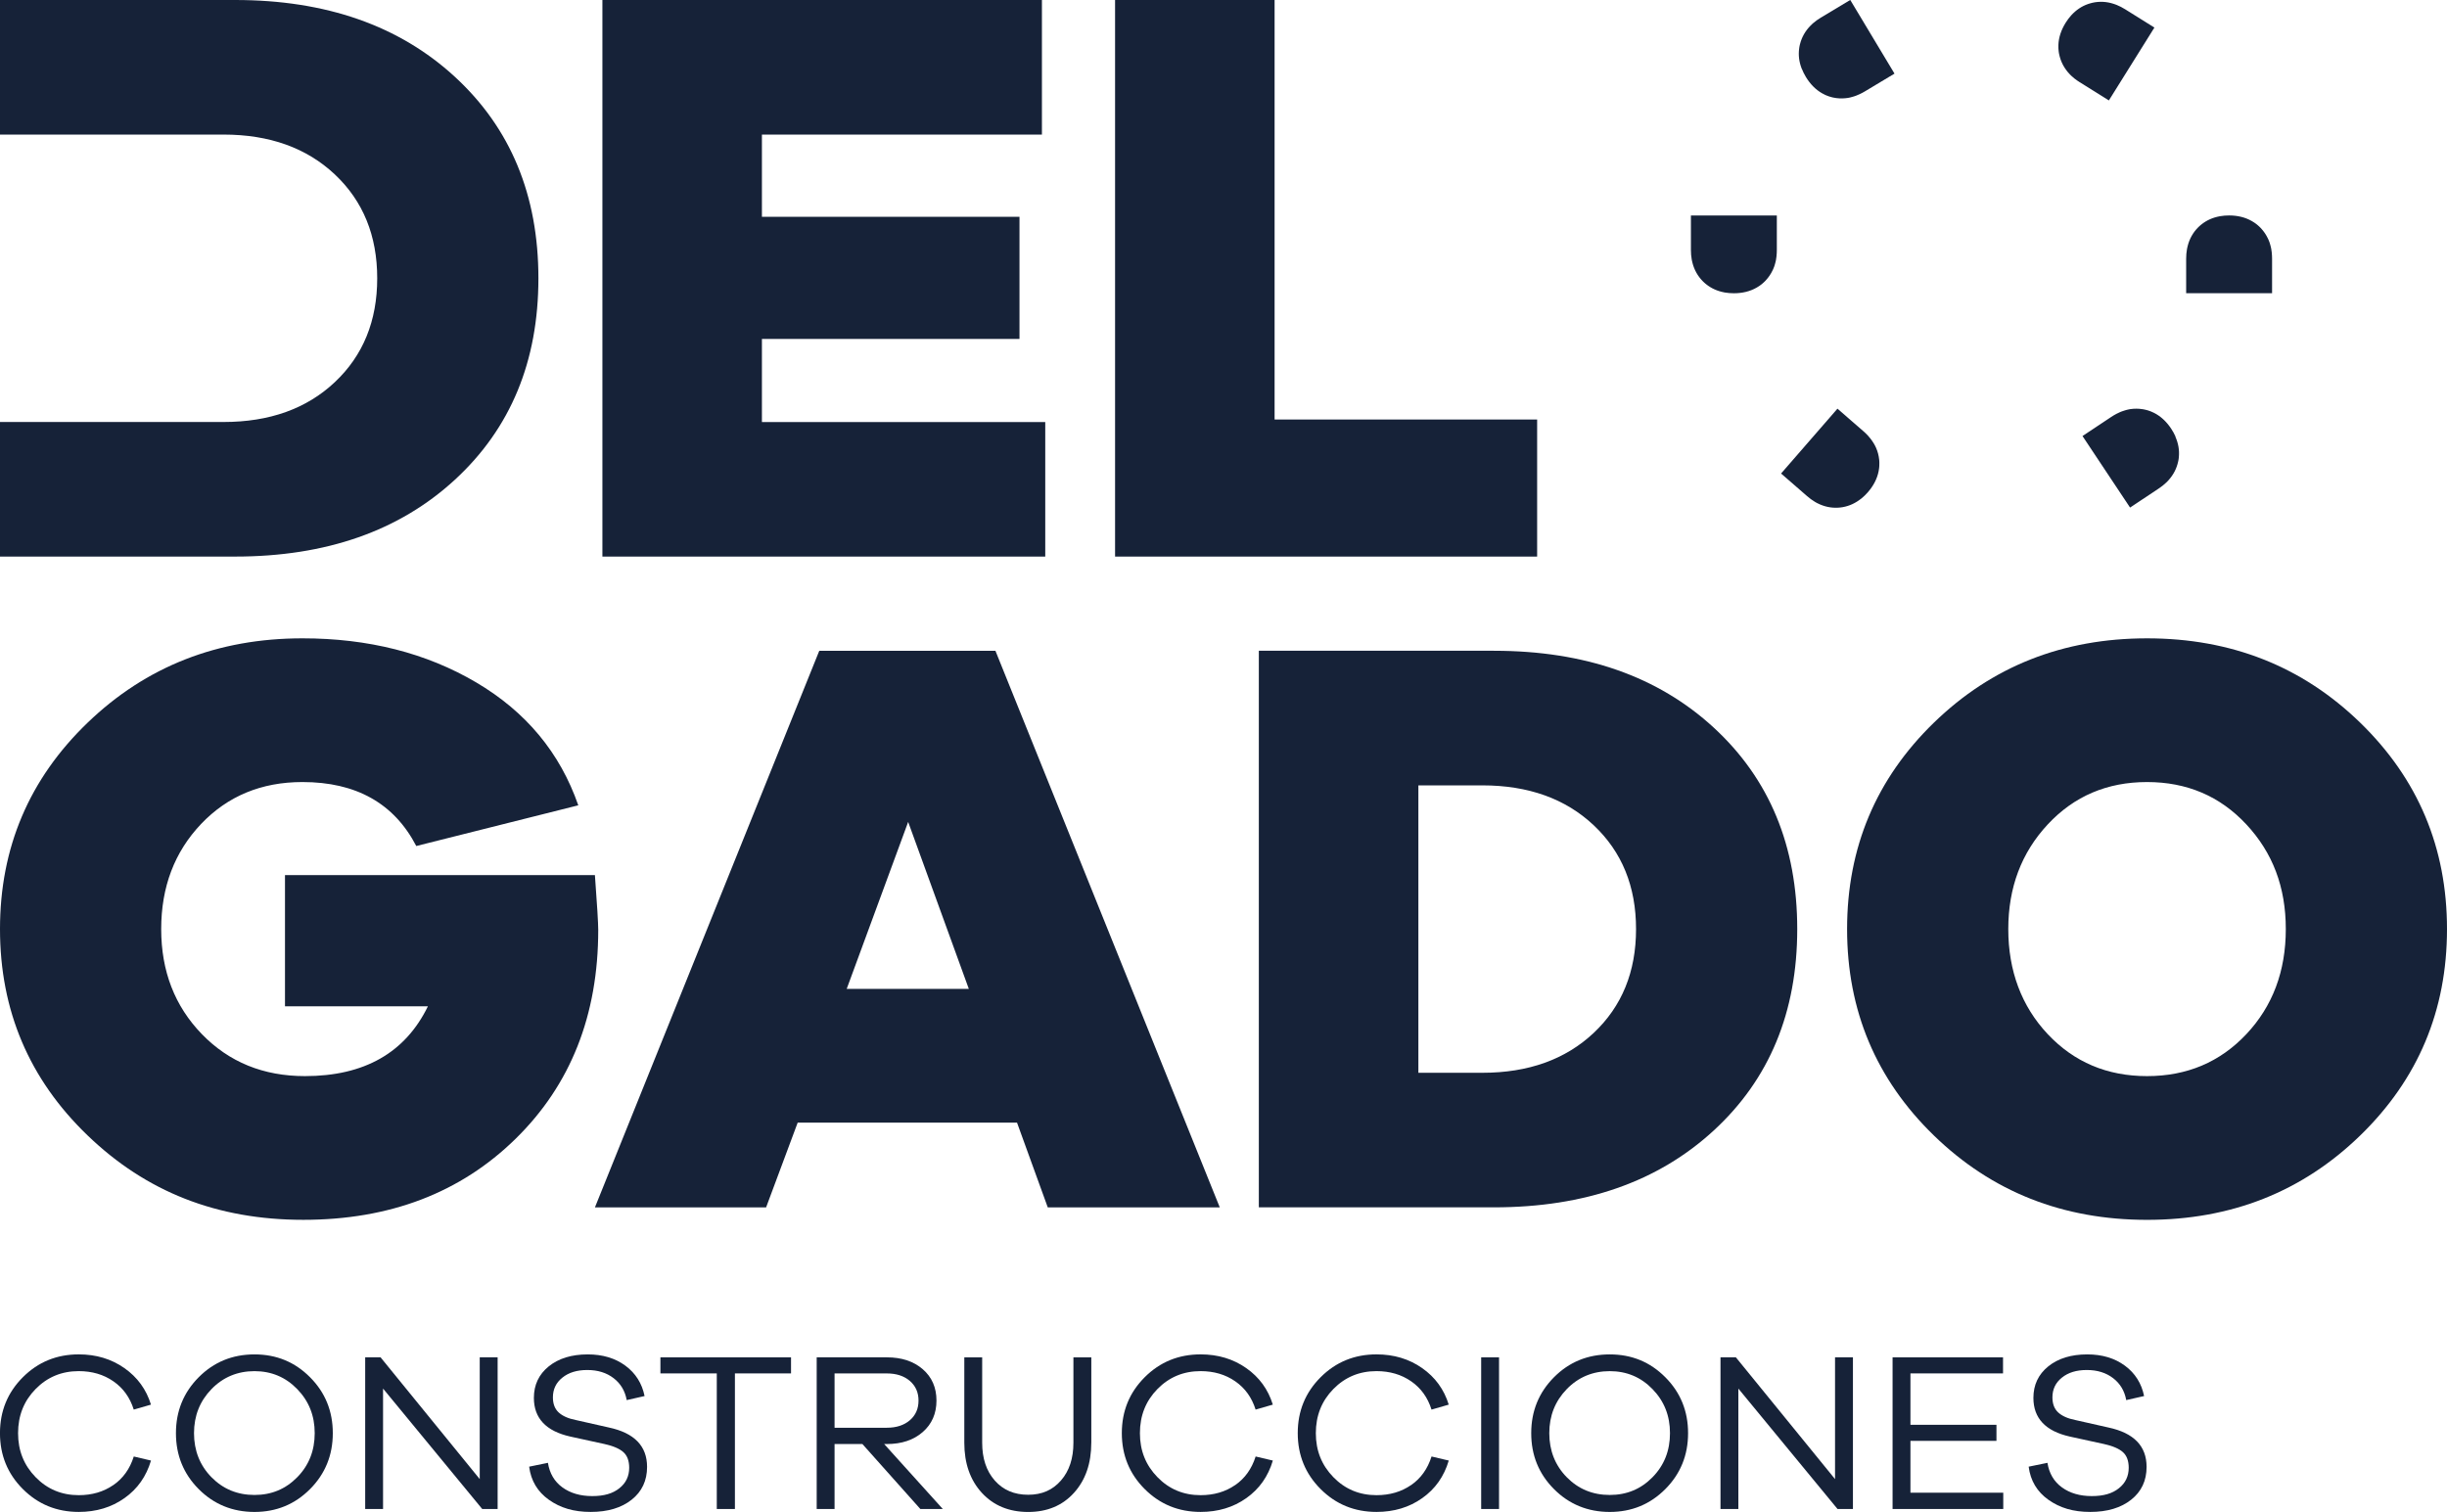 <?xml version="1.0" encoding="UTF-8"?>
<svg id="Capa_1" data-name="Capa 1" xmlns="http://www.w3.org/2000/svg" viewBox="0 0 964.1 595.79">
  <defs>
    <style>
      .cls-1 {
        fill: #162238;
      }
    </style>
  </defs>
  <g>
    <path class="cls-1" d="M44.64,585.22c3.84-2.65,6.53-6.41,8.07-11.28l6.78,1.6c-1.84,6.24-5.32,11.18-10.44,14.8-5.11,3.63-11.12,5.44-18.02,5.44-8.68,0-16.02-3-22.03-9.01-6-6-9.01-13.35-9.01-22.03s3-16.02,9.01-22.03c6.01-6.01,13.35-9.01,22.03-9.01,6.84,0,12.83,1.8,17.97,5.4,5.14,3.6,8.64,8.4,10.48,14.4l-6.78,1.96c-1.49-4.76-4.16-8.47-8.03-11.15-3.87-2.68-8.41-4.01-13.65-4.01-6.72,0-12.38,2.35-16.99,7.05-4.61,4.7-6.91,10.49-6.91,17.39s2.3,12.62,6.91,17.35c4.61,4.73,10.27,7.09,16.99,7.09,5.23,0,9.77-1.32,13.6-3.97Z"/>
    <path class="cls-1" d="M122.16,542.72c5.98,6,8.96,13.35,8.96,22.03s-2.99,16.03-8.96,22.03c-5.98,6.01-13.28,9.01-21.9,9.01s-16.01-3-21.98-9.01c-5.98-6-8.96-13.35-8.96-22.03s2.99-16.02,8.96-22.03c5.98-6.01,13.3-9.01,21.98-9.01s15.92,3,21.9,9.01ZM117.12,582.1c4.58-4.67,6.87-10.45,6.87-17.35s-2.29-12.62-6.87-17.35c-4.58-4.73-10.2-7.09-16.86-7.09s-12.37,2.36-16.95,7.09c-4.58,4.73-6.87,10.51-6.87,17.35s2.29,12.68,6.87,17.35c4.58,4.67,10.23,7,16.95,7s12.28-2.33,16.86-7Z"/>
    <path class="cls-1" d="M196.06,594.63h-6.07l-39.07-47.45v47.45h-7.04v-59.76h6.06l39.07,47.98v-47.98h7.05v59.76Z"/>
    <path class="cls-1" d="M246.42,538.17c4.01,2.97,6.52,6.96,7.54,11.95l-7.04,1.6c-.66-3.63-2.38-6.51-5.17-8.65-2.79-2.14-6.24-3.21-10.35-3.21s-7.31.99-9.81,2.99c-2.5,1.99-3.75,4.59-3.75,7.8,0,2.56.76,4.53,2.27,5.93,1.52,1.4,3.76,2.4,6.74,2.99l13.02,2.94c10.05,2.14,15.07,7.31,15.07,15.52,0,5.41-2.02,9.72-6.06,12.93-4.04,3.21-9.42,4.82-16.14,4.82s-11.97-1.59-16.46-4.77c-4.49-3.18-7.09-7.54-7.8-13.06l7.4-1.52c.66,4.16,2.56,7.39,5.71,9.68,3.15,2.29,7.08,3.43,11.77,3.43s8.07-1.02,10.66-3.08c2.59-2.05,3.88-4.74,3.88-8.07,0-2.73-.76-4.79-2.27-6.15-1.52-1.37-4-2.44-7.45-3.21l-13.47-2.94c-9.57-2.14-14.36-7.22-14.36-15.25,0-5.11,1.95-9.25,5.84-12.4,3.89-3.15,9.02-4.73,15.38-4.73,5.89,0,10.84,1.49,14.85,4.46Z"/>
    <path class="cls-1" d="M289.55,541.2v53.43h-7.14v-53.43h-22.21v-6.33h51.46v6.33h-22.12Z"/>
    <path class="cls-1" d="M362.61,594.63l-22.83-25.6h-10.97v25.6h-7.04v-59.76h27.65c5.83,0,10.54,1.56,14.14,4.68,3.6,3.12,5.4,7.24,5.4,12.35s-1.8,9.25-5.4,12.4c-3.6,3.15-8.31,4.73-14.14,4.73h-1.07l23.1,25.6h-8.83ZM349.41,562.61c3.75,0,6.76-.98,9.05-2.94,2.29-1.96,3.43-4.55,3.43-7.76s-1.15-5.8-3.43-7.76c-2.29-1.96-5.31-2.94-9.05-2.94h-20.6v21.41h20.6Z"/>
    <path class="cls-1" d="M429.96,568.5c0,8.15-2.27,14.73-6.82,19.76-4.55,5.03-10.57,7.54-18.06,7.54s-13.63-2.51-18.24-7.54c-4.61-5.03-6.91-11.61-6.91-19.76v-33.62h7.04v33.62c0,6.19,1.65,11.15,4.95,14.9,3.3,3.75,7.69,5.62,13.16,5.62s9.66-1.87,12.93-5.62c3.27-3.75,4.91-8.71,4.91-14.9v-33.62h7.05v33.62Z"/>
    <path class="cls-1" d="M486.64,585.22c3.84-2.65,6.53-6.41,8.07-11.28l6.78,1.6c-1.84,6.24-5.32,11.18-10.44,14.8-5.11,3.63-11.12,5.44-18.02,5.44-8.68,0-16.02-3-22.03-9.01-6-6-9.01-13.35-9.01-22.03s3-16.02,9.01-22.03c6.01-6.01,13.35-9.01,22.03-9.01,6.84,0,12.83,1.8,17.97,5.4,5.14,3.6,8.64,8.4,10.48,14.4l-6.78,1.96c-1.49-4.76-4.16-8.47-8.03-11.15-3.87-2.68-8.41-4.01-13.65-4.01-6.72,0-12.38,2.35-16.99,7.05-4.61,4.7-6.91,10.49-6.91,17.39s2.3,12.62,6.91,17.35c4.61,4.73,10.27,7.09,16.99,7.09,5.23,0,9.77-1.32,13.6-3.97Z"/>
    <path class="cls-1" d="M555.95,585.22c3.84-2.65,6.53-6.41,8.07-11.28l6.78,1.6c-1.84,6.24-5.32,11.18-10.44,14.8-5.11,3.63-11.12,5.44-18.02,5.44-8.68,0-16.02-3-22.03-9.01-6-6-9.01-13.35-9.01-22.03s3-16.02,9.01-22.03c6.01-6.01,13.35-9.01,22.03-9.01,6.84,0,12.83,1.8,17.97,5.4,5.14,3.6,8.64,8.4,10.48,14.4l-6.78,1.96c-1.49-4.76-4.16-8.47-8.03-11.15-3.87-2.68-8.41-4.01-13.65-4.01-6.72,0-12.38,2.35-16.99,7.05-4.61,4.7-6.91,10.49-6.91,17.39s2.3,12.62,6.91,17.35c4.61,4.73,10.27,7.09,16.99,7.09,5.23,0,9.77-1.32,13.6-3.97Z"/>
    <path class="cls-1" d="M583.57,594.63v-59.76h7.04v59.76h-7.04Z"/>
    <path class="cls-1" d="M656.13,542.72c5.98,6,8.96,13.35,8.96,22.03s-2.99,16.03-8.96,22.03c-5.98,6.01-13.28,9.01-21.9,9.01s-16.01-3-21.98-9.01c-5.98-6-8.96-13.35-8.96-22.03s2.99-16.02,8.96-22.03c5.98-6.01,13.3-9.01,21.98-9.01s15.92,3,21.9,9.01ZM651.09,582.1c4.58-4.67,6.87-10.45,6.87-17.35s-2.29-12.62-6.87-17.35c-4.58-4.73-10.2-7.09-16.86-7.09s-12.37,2.36-16.95,7.09-6.87,10.51-6.87,17.35,2.29,12.68,6.87,17.35,10.23,7,16.95,7,12.28-2.33,16.86-7Z"/>
    <path class="cls-1" d="M730.04,594.63h-6.07l-39.07-47.45v47.45h-7.04v-59.76h6.06l39.07,47.98v-47.98h7.05v59.76Z"/>
    <path class="cls-1" d="M789.27,594.63h-43.61v-59.76h43.52v6.33h-36.48v20.25h33.89v6.33h-33.89v20.43h36.57v6.42Z"/>
    <path class="cls-1" d="M837.22,538.17c4.01,2.97,6.52,6.96,7.54,11.95l-7.04,1.6c-.66-3.63-2.38-6.51-5.17-8.65-2.79-2.14-6.24-3.21-10.35-3.21s-7.31.99-9.81,2.99c-2.5,1.99-3.75,4.59-3.75,7.8,0,2.56.76,4.53,2.27,5.93,1.52,1.4,3.76,2.4,6.74,2.99l13.02,2.94c10.05,2.14,15.07,7.31,15.07,15.52,0,5.41-2.02,9.72-6.06,12.93-4.04,3.21-9.42,4.82-16.14,4.82s-11.97-1.59-16.46-4.77c-4.49-3.18-7.09-7.54-7.8-13.06l7.4-1.52c.66,4.16,2.56,7.39,5.71,9.68,3.15,2.29,7.08,3.43,11.77,3.43s8.07-1.02,10.66-3.08c2.59-2.05,3.88-4.74,3.88-8.07,0-2.73-.76-4.79-2.27-6.15-1.52-1.37-4-2.44-7.45-3.21l-13.47-2.94c-9.57-2.14-14.36-7.22-14.36-15.25,0-5.11,1.95-9.25,5.84-12.4,3.89-3.15,9.02-4.73,15.38-4.73,5.89,0,10.84,1.49,14.85,4.46Z"/>
  </g>
  <g>
    <g>
      <path class="cls-1" d="M234.39,344.83c.87,11.78,1.31,18.99,1.31,21.6,0,33.61-10.86,61.05-32.57,82.33-21.71,21.28-49.6,31.92-83.64,31.92s-61.93-11.07-84.95-33.23C11.51,425.31,0,398.19,0,366.11s11.51-59.2,34.54-81.35c23.02-22.15,51.23-33.22,84.62-33.22,25.97,0,48.78,5.78,68.42,17.35,19.64,11.57,33.06,27.72,40.26,48.45l-63.83,16.04c-8.73-16.8-23.68-25.21-44.85-25.21-16.15,0-29.46,5.51-39.94,16.53-10.47,11.02-15.71,24.82-15.71,41.41s5.35,30.39,16.04,41.41c10.69,11.02,24.23,16.53,40.59,16.53,23.35,0,39.5-9.17,48.45-27.5h-56.31v-51.72h122.11Z"/>
      <path class="cls-1" d="M412.81,475.77l-12.11-33.39h-86.42l-12.44,33.39h-67.44l88.39-219.33h69.4l88.39,219.33h-67.76ZM357.81,323.88l-24.22,65.8h48.12l-23.9-65.8Z"/>
      <path class="cls-1" d="M588.61,256.44c35.79,0,64.65,10.09,86.59,30.28,21.93,20.19,32.9,46.65,32.9,79.38s-10.97,59.2-32.9,79.38c-21.93,20.19-50.79,30.28-86.59,30.28h-92.64v-219.33h92.64ZM584.03,422.74c18.11,0,32.74-5.24,43.87-15.71,11.13-10.47,16.69-24.11,16.69-40.92s-5.56-30.44-16.69-40.92c-11.13-10.47-25.75-15.71-43.87-15.71h-25.2v113.26h25.2Z"/>
      <path class="cls-1" d="M929.89,284.76c22.8,22.15,34.21,49.27,34.21,81.35s-11.4,59.2-34.21,81.35c-22.81,22.15-50.8,33.23-83.97,33.23s-61.16-11.07-83.97-33.23c-22.8-22.15-34.21-49.27-34.21-81.35s11.4-59.2,34.21-81.35c22.81-22.15,50.8-33.22,83.97-33.22s61.16,11.07,83.97,33.22ZM885.04,407.52c10.37-11.02,15.55-24.82,15.55-41.41s-5.18-30.12-15.55-41.25c-10.37-11.13-23.4-16.69-39.12-16.69s-28.75,5.56-39.12,16.69c-10.37,11.13-15.55,24.88-15.55,41.25s5.18,30.39,15.55,41.41c10.37,11.02,23.4,16.53,39.12,16.53s28.75-5.51,39.12-16.53Z"/>
    </g>
    <g>
      <path class="cls-1" d="M411.82,219.33h-174.48V0h173.17v53.03h-110.32v32.41h101.48v48.12h-101.48v32.74h111.63v53.03Z"/>
      <path class="cls-1" d="M605.63,219.33h-166.3V0h62.85v165.32h103.44v54.01Z"/>
      <path class="cls-1" d="M179.23,30.28C157.29,10.09,128.43,0,92.64,0H0v53.03h88.06c18.11,0,32.74,5.24,43.87,15.71,11.13,10.48,16.69,24.12,16.69,40.92s-5.56,30.44-16.69,40.92c-11.13,10.48-25.75,15.71-43.87,15.71H0v53.03h92.64c35.79,0,64.65-10.09,86.59-30.28,21.93-20.19,32.9-46.65,32.9-79.38s-10.97-59.2-32.9-79.38Z"/>
    </g>
    <g>
      <path class="cls-1" d="M815.98,6.13l.06-.1.06-.04c1.87-2.05,4.07-3.53,6.54-4.39h.01c.13-.05.27-.1.41-.14h.03c.13-.05.26-.09.39-.13h.05c.15-.06.29-.09.43-.13h.03c.15-.04.29-.08.42-.11,2.76-.62,5.56-.48,8.33.42l.05.02c.2.07.38.13.56.19h.01c.17.06.34.13.54.21l.09.03c1.11.45,2.22,1.02,3.31,1.7l11.52,7.2-17.94,28.71-11.52-7.2c-.67-.42-1.32-.87-1.93-1.35l-.03-.02s-.02-.01-.03-.02h-.01c-.37-.3-.73-.61-1.07-.92l-.04-.04c-.07-.07-.15-.14-.22-.21l-.06-.06c-.07-.07-.14-.13-.21-.2l-.07-.07c-.07-.07-.14-.14-.2-.21l-.05-.05c-.22-.22-.43-.46-.63-.69l-.07-.08c-.05-.05-.09-.11-.13-.16l-.11-.14c-.05-.06-.09-.12-.14-.18-.03-.04-.07-.08-.1-.13-.04-.06-.09-.11-.13-.17-.03-.05-.07-.09-.1-.14-.04-.06-.08-.11-.12-.17-.03-.04-.05-.07-.08-.11l-.05-.08s-.06-.08-.09-.12c-.07-.1-.13-.19-.2-.29-.89-1.36-1.55-2.85-1.97-4.43v-.02c-.05-.15-.08-.28-.11-.42-.04-.16-.08-.33-.12-.53,0-.04-.02-.09-.03-.13-.04-.18-.06-.35-.09-.5v-.03c-.03-.17-.06-.35-.08-.55v-.1c-.03-.19-.05-.36-.06-.53v-.02c-.02-.18-.03-.37-.04-.57v-.06c-.02-.39-.02-.78,0-1.16h0c.11-2.95,1.08-5.89,2.87-8.76.65-1.04,1.36-1.99,2.12-2.84Z"/>
      <path class="cls-1" d="M709.87,27.11l-.06-.1v-.08c-.99-2.6-1.31-5.23-.95-7.82h0c.02-.15.04-.29.06-.44v-.03c.03-.13.05-.27.08-.4v-.05c.04-.15.07-.29.1-.43v-.03c.04-.15.07-.29.11-.42.7-2.73,2.1-5.17,4.15-7.23l.04-.04c.15-.15.29-.28.43-.42h0c.13-.13.27-.26.43-.4l.07-.06c.9-.78,1.91-1.52,3.02-2.18l11.64-6.99,17.43,29.02-11.64,6.99c-.68.41-1.38.78-2.07,1.1l-.03.02s-.02,0-.03.01h-.02c-.43.2-.86.38-1.29.55l-.05.02c-.09.04-.19.07-.28.1l-.08.03c-.09.03-.18.06-.27.09l-.09.03c-.09.03-.18.06-.28.09l-.07.02c-.3.09-.6.17-.9.25l-.1.03c-.07.02-.14.03-.2.05l-.17.04c-.07.02-.15.03-.22.05-.05.01-.11.02-.16.03-.07.01-.14.03-.21.04-.06.01-.11.02-.17.03-.07.01-.14.02-.21.03-.05,0-.09.01-.14.02h-.09s-.1.03-.15.03c-.12.02-.23.03-.35.04-1.62.17-3.24.09-4.84-.25h-.02c-.15-.04-.29-.07-.42-.1-.16-.04-.33-.08-.53-.14-.04-.01-.09-.02-.13-.04-.18-.05-.34-.1-.49-.15h-.03c-.16-.06-.33-.12-.52-.19l-.1-.04c-.18-.07-.34-.13-.49-.19h-.01c-.17-.08-.34-.15-.52-.23l-.05-.03c-.35-.16-.7-.34-1.03-.53h-.01c-2.56-1.44-4.75-3.64-6.49-6.53-.63-1.05-1.16-2.12-1.57-3.18Z"/>
      <path class="cls-1" d="M874.71,85.2h-.11s-.07.03-.07.03c-2.73.5-5.15,1.58-7.19,3.22h-.01c-.11.1-.22.19-.33.28l-.03.02c-.1.09-.2.18-.3.27l-.04.03c-.11.1-.22.2-.32.3l-.02.02c-.11.11-.21.21-.31.3-1.98,2.01-3.35,4.46-4.06,7.29v.05c-.06.2-.11.39-.15.58h0c-.04.18-.07.37-.11.58l-.02.09c-.21,1.17-.31,2.42-.31,3.71v13.58s33.85,0,33.85,0v-13.58c0-.8-.04-1.58-.12-2.35v-.04s0-.02,0-.03v-.02c-.05-.47-.12-.93-.2-1.39v-.06c-.03-.1-.05-.2-.07-.3l-.02-.09c-.02-.09-.04-.19-.06-.28l-.02-.09c-.02-.09-.04-.19-.07-.28l-.02-.07c-.08-.3-.16-.6-.25-.9l-.03-.1c-.02-.07-.04-.13-.06-.2l-.06-.17c-.02-.07-.05-.14-.07-.21-.02-.05-.04-.1-.06-.15-.02-.07-.05-.13-.08-.2-.02-.05-.04-.11-.06-.16-.03-.07-.05-.13-.08-.19-.02-.04-.04-.08-.05-.13l-.04-.09s-.04-.09-.06-.14c-.05-.11-.1-.21-.15-.32-.69-1.47-1.6-2.82-2.71-4.02l-.02-.02c-.1-.11-.2-.21-.3-.31-.12-.12-.24-.24-.39-.38-.03-.03-.07-.06-.1-.09-.14-.13-.26-.24-.38-.34l-.02-.02c-.13-.11-.27-.23-.42-.35l-.08-.07c-.15-.12-.28-.22-.42-.32h-.01c-.15-.12-.3-.23-.47-.34l-.05-.03c-.32-.22-.65-.42-.98-.61h-.01c-2.55-1.47-5.56-2.21-8.94-2.21-1.22,0-2.41.1-3.53.29Z"/>
      <path class="cls-1" d="M679.59,115.26h-.11s-.07-.03-.07-.03c-2.73-.5-5.15-1.58-7.19-3.22h-.01c-.11-.1-.22-.19-.33-.28l-.03-.02c-.1-.09-.2-.18-.3-.27l-.04-.03c-.11-.1-.22-.2-.32-.3l-.02-.02c-.11-.11-.21-.21-.31-.3-1.98-2.01-3.35-4.46-4.06-7.29v-.05c-.06-.2-.11-.39-.15-.58h0c-.04-.18-.07-.37-.11-.58l-.02-.09c-.21-1.17-.31-2.42-.31-3.71v-13.58s33.85,0,33.85,0v13.58c0,.8-.04,1.58-.12,2.35v.04s0,.02,0,.03v.02c-.05.47-.12.93-.2,1.39v.06c-.03.1-.05.2-.07.3l-.02.09c-.02.09-.04.19-.06.28l-.02.09c-.02.09-.04.19-.07.28l-.02.07c-.08.3-.16.6-.25.9l-.03.1c-.02.07-.04.13-.06.2l-.06.17c-.02.07-.05.14-.07.21-.02.05-.04.1-.06.15-.02.07-.05.13-.08.2-.02.05-.04.11-.06.16-.03.07-.05.13-.08.19-.02.04-.04.08-.05.13l-.04.09s-.04.09-.06.14c-.05.11-.1.21-.15.32-.69,1.47-1.6,2.82-2.71,4.02l-.02.02c-.1.11-.2.21-.3.31-.12.12-.24.24-.39.38-.03.03-.07.06-.1.09-.14.13-.26.24-.38.34l-.02.02c-.13.11-.27.23-.42.35l-.08.07c-.15.12-.28.22-.42.32h-.01c-.15.12-.3.23-.47.34l-.05.03c-.32.22-.65.42-.98.61h-.01c-2.55,1.47-5.56,2.21-8.94,2.21-1.22,0-2.41-.1-3.53-.29Z"/>
      <path class="cls-1" d="M857.09,172.07l.06.09v.08c1.11,2.55,1.55,5.16,1.31,7.77h0c-.01.15-.03.29-.04.44v.03c-.02.13-.04.27-.06.4v.05c-.03.15-.05.3-.08.44v.03c-.03.15-.06.29-.09.42-.58,2.76-1.86,5.26-3.82,7.42l-.03.04c-.14.16-.28.3-.41.43h0c-.12.14-.26.27-.41.41l-.07.06c-.86.82-1.84,1.6-2.91,2.31l-11.31,7.52-18.74-28.19,11.31-7.52c.66-.44,1.34-.84,2.02-1.2l.03-.02s.02-.01.03-.02h.02c.42-.22.84-.42,1.27-.61l.05-.02c.09-.04.19-.08.28-.12l.08-.03c.09-.04.18-.07.27-.11l.09-.03c.09-.03.18-.07.27-.1l.07-.02c.29-.1.59-.2.89-.29l.1-.03c.07-.02.13-.04.2-.06l.17-.05c.07-.02.14-.04.22-.06.05-.01.1-.03.16-.04.07-.02.14-.03.21-.05.06-.01.11-.02.17-.04.07-.01.14-.03.21-.04.04,0,.09-.02.13-.03l.09-.02s.1-.02.15-.03c.12-.02.23-.04.35-.06,1.61-.24,3.24-.23,4.85.03h.03c.15.03.29.05.43.08.16.03.34.07.53.11.04.01.09.02.13.03.18.04.34.08.5.13h.03c.17.05.34.1.53.16l.1.03c.18.06.34.11.5.17h.01c.17.07.35.13.53.21l.06.02c.36.15.71.31,1.06.48h.01c2.63,1.32,4.91,3.42,6.78,6.23.68,1.02,1.25,2.06,1.71,3.1Z"/>
      <path class="cls-1" d="M733.4,196.39l-.07.09-.07.03c-2.17,1.73-4.57,2.85-7.15,3.32h-.01c-.14.03-.28.05-.42.07h-.03c-.13.03-.27.04-.4.06h-.05c-.15.02-.3.04-.44.05h-.03c-.15.02-.29.03-.43.04-2.82.18-5.57-.4-8.16-1.71l-.05-.02c-.19-.1-.36-.19-.53-.28h0c-.16-.09-.32-.19-.5-.29l-.08-.05c-1.02-.61-2.03-1.35-3-2.2l-10.25-8.91,22.21-25.55,10.25,8.91c.6.52,1.17,1.07,1.69,1.63l.03.03s.02.02.02.03h.01c.32.36.62.71.91,1.08l.04.05c.06.08.12.16.19.24l.05.07c.06.08.12.15.17.23l.06.08c.06.08.11.16.17.24l.04.06c.18.26.35.52.51.78l.06.09c.04.06.07.12.11.18l.09.15c.04.06.07.13.11.19.03.05.05.09.08.14.03.06.07.13.1.19.03.05.05.1.08.15.03.06.06.12.1.19.02.04.04.08.06.12l.04.08s.04.09.06.13c.05.11.1.21.15.32.66,1.48,1.08,3.06,1.25,4.68v.03c.02.15.03.29.04.43.01.16.02.34.03.54,0,.04,0,.09,0,.13,0,.19,0,.35,0,.51v.03c0,.17,0,.35-.01.55v.1c-.01.19-.02.36-.03.53v.02c-.02.18-.03.37-.06.57v.06c-.05.38-.11.77-.19,1.15h0c-.57,2.89-1.99,5.65-4.2,8.2-.8.92-1.66,1.76-2.54,2.48Z"/>
    </g>
  </g>
</svg>